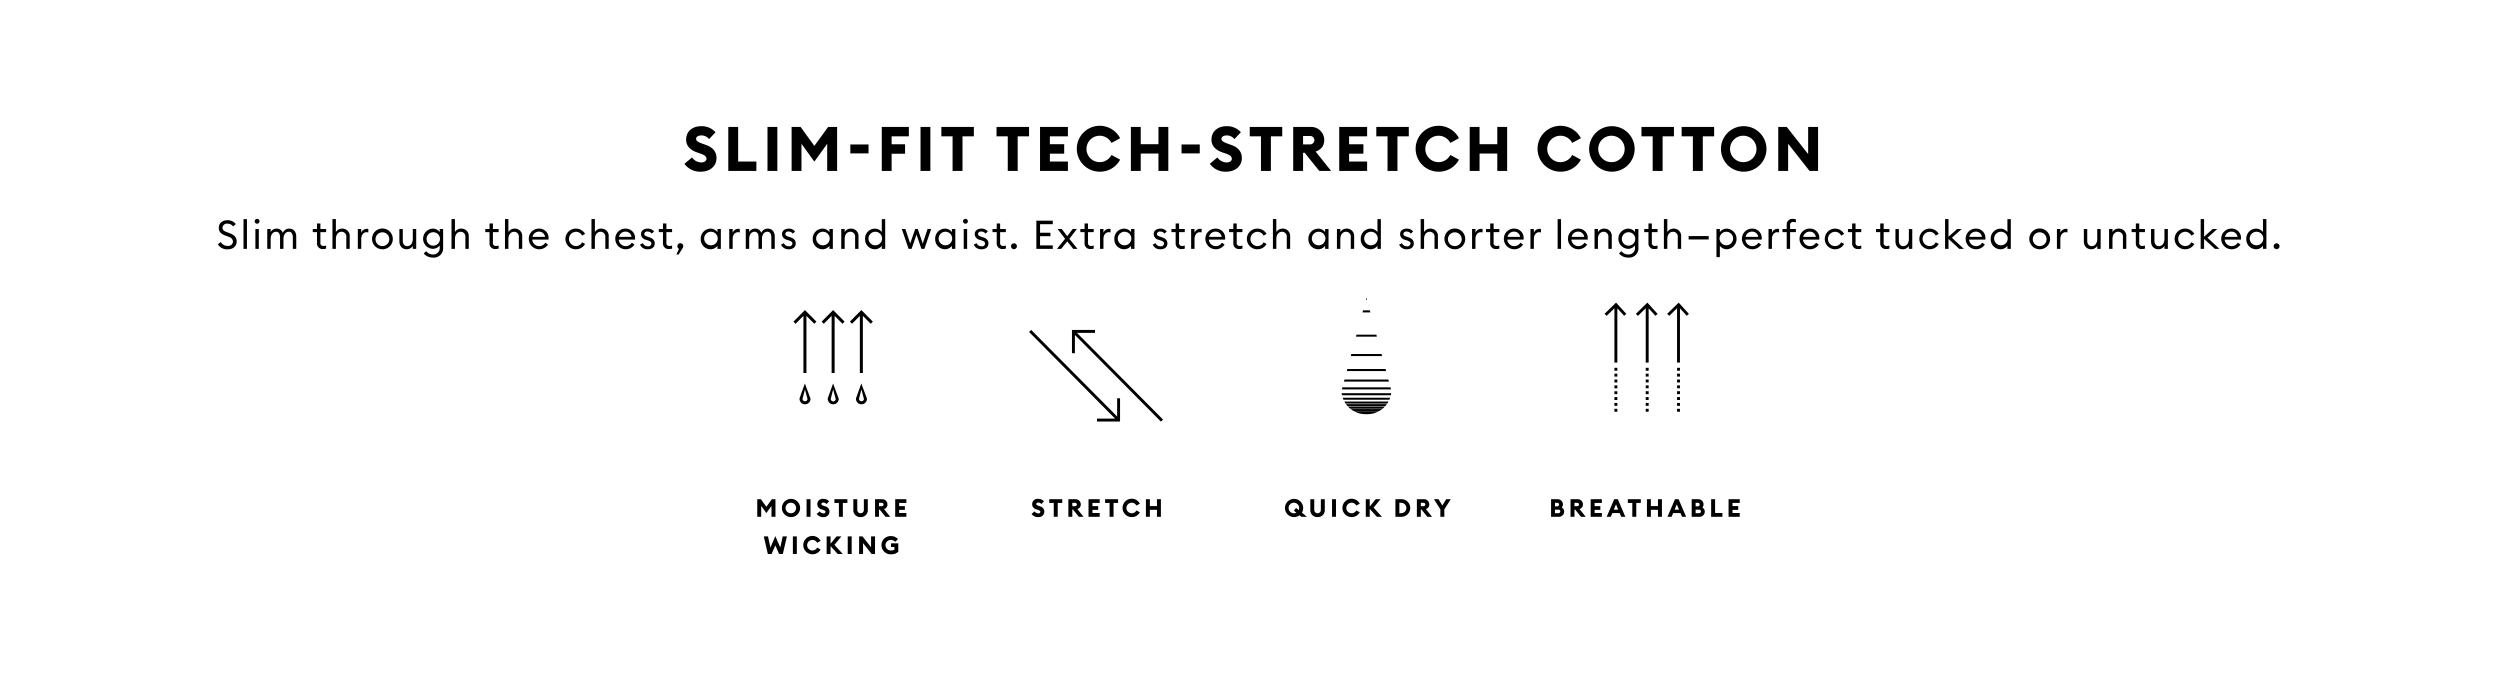 <svg id="slim_fit_tech_XL_ISM.svg" xmlns="http://www.w3.org/2000/svg" width="1007.875" height="280.344" viewBox="0 0 1007.875 280.344">
  <defs>
    <style>
      .cls-1 {
        fill: #fff;
      }

      .cls-2 {
        fill-rule: evenodd;
      }
    </style>
  </defs>
  <rect id="Slice_Area_copy" data-name="Slice Area copy" class="cls-1" width="1007.875" height="280.344"/>
  <path id="Slim_through_the_chest_arms_and_waist._Extra_stretch_and_short" data-name="Slim through the chest, arms and waist. Extra stretch and short" class="cls-2" d="M418.934,737.474a4.388,4.388,0,0,0,3.986,2.049c2.112,0,3.617-1.216,3.617-3.153,0-1.681-.96-2.641-2.641-3.281l-1.377-.528c-1.152-.433-1.712-0.865-1.712-1.825a1.81,1.81,0,0,1,2.049-1.569,2.809,2.809,0,0,1,2.256,1.121l1.089-.961a4.145,4.145,0,0,0-3.313-1.552c-2.033,0-3.554,1.168-3.554,3.025,0,1.552.8,2.481,2.577,3.137l1.5,0.576a2.066,2.066,0,0,1,1.632,1.921,1.845,1.845,0,0,1-2.1,1.7,3.176,3.176,0,0,1-2.818-1.553Zm10.368,1.857h1.377v-12H429.3v12Zm6.449-11.124a0.967,0.967,0,0,0-.961-0.977,1,1,0,0,0-.992.977,0.983,0.983,0,0,0,.992.976A0.957,0.957,0,0,0,435.751,728.207Zm-1.665,11.124h1.377v-8h-1.377v8Zm4.784,0h1.376v-3.969c0-1.809.913-2.93,2.209-2.93,1.041,0,1.569.9,1.569,2.193v4.706H445.4v-3.969c0-1.809.9-2.93,2.192-2.93,1.041,0,1.585.9,1.585,2.193v4.706h1.377v-4.914c0-1.953-1.057-3.249-2.8-3.249a2.771,2.771,0,0,0-2.626,1.713,2.515,2.515,0,0,0-2.465-1.713,2.691,2.691,0,0,0-2.417,1.393v-1.233H438.87v8Zm23.729-.112v-1.232a3.041,3.041,0,0,1-.976.16,1.153,1.153,0,0,1-1.329-1.361v-4.193H462.6v-1.265h-2.305V729.1h-1.376v2.225h-1.7v1.265h1.7v4.369a2.252,2.252,0,0,0,2.449,2.449A3.828,3.828,0,0,0,462.6,739.219Zm2.559,0.112h1.376v-3.969c0-1.873,1.025-2.93,2.321-2.93a1.921,1.921,0,0,1,1.889,2.177v4.722h1.36V734.4a2.949,2.949,0,0,0-3.025-3.233,2.829,2.829,0,0,0-2.545,1.393v-5.235h-1.376v12Zm10.223,0h1.377v-3.969c0-1.873,1.1-2.753,2.113-2.753a2.011,2.011,0,0,1,.752.128v-1.425a2.851,2.851,0,0,0-.624-0.064,2.381,2.381,0,0,0-2.241,1.633v-1.553h-1.377v8Zm14.1-4a4.186,4.186,0,1,0-4.178,4.161A4.108,4.108,0,0,0,489.481,735.33Zm-6.963,0a2.779,2.779,0,1,1,2.785,2.881A2.751,2.751,0,0,1,482.518,735.33Zm9.615,0.912c0,1.985,1.185,3.249,2.946,3.249a2.755,2.755,0,0,0,2.465-1.392v1.232h1.376v-8h-1.376v3.97c0,1.84-.977,2.929-2.225,2.929-1.105,0-1.809-.849-1.809-2.193v-4.706h-1.377v4.914Zm17.635,2.625v-7.539h-1.376v1.233a3.4,3.4,0,0,0-2.785-1.393,4.077,4.077,0,0,0,0,8.147,3.418,3.418,0,0,0,2.785-1.408v0.912a2.558,2.558,0,0,1-2.673,2.769,3.423,3.423,0,0,1-2.8-1.344l-0.961.96a4.753,4.753,0,0,0,3.778,1.633A3.7,3.7,0,0,0,509.768,738.867Zm-6.674-3.633a2.707,2.707,0,1,1,2.7,2.8A2.667,2.667,0,0,1,503.094,735.234Zm10.063,4.1h1.377v-3.969c0-1.873,1.024-2.93,2.321-2.93a1.921,1.921,0,0,1,1.888,2.177v4.722H520.1V734.4a2.949,2.949,0,0,0-3.025-3.233,2.828,2.828,0,0,0-2.545,1.393v-5.235h-1.377v12Zm18.994-.112v-1.232a3.052,3.052,0,0,1-.977.16,1.152,1.152,0,0,1-1.328-1.361v-4.193h2.3v-1.265h-2.3V729.1h-1.377v2.225h-1.7v1.265h1.7v4.369a2.253,2.253,0,0,0,2.449,2.449A3.84,3.84,0,0,0,532.151,739.219Zm2.558,0.112h1.376v-3.969c0-1.873,1.025-2.93,2.321-2.93a1.921,1.921,0,0,1,1.889,2.177v4.722h1.361V734.4a2.95,2.95,0,0,0-3.026-3.233,2.831,2.831,0,0,0-2.545,1.393v-5.235h-1.376v12Zm9.6-4a4.22,4.22,0,0,0,7.747,2.257l-1.088-.753A2.833,2.833,0,0,1,545.7,735.6h6.563a3.9,3.9,0,0,0,.016-0.416,3.73,3.73,0,0,0-3.81-4.018A4.056,4.056,0,0,0,544.308,735.33Zm4.114-2.946a2.4,2.4,0,0,1,2.449,2.1H545.8A2.617,2.617,0,0,1,548.422,732.384ZM567,737.346l-1.2-.672a2.712,2.712,0,0,1-2.5,1.537,2.883,2.883,0,0,1,0-5.763,2.714,2.714,0,0,1,2.5,1.537l1.2-.672a4.143,4.143,0,0,0-3.7-2.145,4.162,4.162,0,1,0,0,8.323A4.143,4.143,0,0,0,567,737.346Zm2.573,1.985h1.377v-3.969c0-1.873,1.024-2.93,2.321-2.93a1.921,1.921,0,0,1,1.888,2.177v4.722h1.361V734.4a2.949,2.949,0,0,0-3.025-3.233,2.828,2.828,0,0,0-2.545,1.393v-5.235h-1.377v12Zm9.6-4a4.22,4.22,0,0,0,7.747,2.257l-1.089-.753a2.833,2.833,0,0,1-5.266-1.232h6.563a3.9,3.9,0,0,0,.016-0.416,3.73,3.73,0,0,0-3.81-4.018A4.055,4.055,0,0,0,579.172,735.33Zm4.113-2.946a2.4,2.4,0,0,1,2.449,2.1H580.66A2.617,2.617,0,0,1,583.285,732.384Zm11.793,4.722c0-1.2-.752-1.968-2.113-2.417L592.1,734.4c-0.945-.3-1.233-0.608-1.233-1.12a1.134,1.134,0,0,1,1.345-.929,2.162,2.162,0,0,1,1.7.833l0.9-.865a3.1,3.1,0,0,0-2.561-1.152c-1.585,0-2.705.88-2.705,2.177a2.415,2.415,0,0,0,1.984,2.321l0.785,0.256c1.04,0.336,1.424.72,1.424,1.28a1.218,1.218,0,0,1-1.408,1.089,2.147,2.147,0,0,1-2.049-1.265l-1.12.609a3.178,3.178,0,0,0,3.137,1.856C593.909,739.491,595.078,738.675,595.078,737.106Zm7.007,2.113v-1.232a3.041,3.041,0,0,1-.976.16,1.152,1.152,0,0,1-1.328-1.361v-4.193h2.3v-1.265h-2.3V729.1H598.4v2.225h-1.7v1.265h1.7v4.369a2.252,2.252,0,0,0,2.449,2.449A3.828,3.828,0,0,0,602.085,739.219Zm4.271-.24a1.368,1.368,0,0,0,.224-0.72,1.185,1.185,0,1,0-2.369,0,1.192,1.192,0,0,0,.657,1.072l-1.073,2.289h0.913Zm7.263-3.649a4,4,0,0,0,3.922,4.161,3.51,3.51,0,0,0,2.817-1.392v1.232h1.376v-8h-1.376v1.233a3.508,3.508,0,0,0-2.817-1.393A4.005,4.005,0,0,0,613.619,735.33Zm6.851,0a2.734,2.734,0,1,1-2.721-2.9A2.733,2.733,0,0,1,620.47,735.33Zm4.653,4H626.5v-3.969c0-1.873,1.1-2.753,2.113-2.753a2.011,2.011,0,0,1,.752.128v-1.425a2.851,2.851,0,0,0-.624-0.064,2.38,2.38,0,0,0-2.241,1.633v-1.553h-1.377v8Zm6.656,0h1.377v-3.969c0-1.809.912-2.93,2.209-2.93,1.04,0,1.568.9,1.568,2.193v4.706h1.377v-3.969c0-1.809.9-2.93,2.193-2.93,1.04,0,1.584.9,1.584,2.193v4.706h1.377v-4.914c0-1.953-1.057-3.249-2.8-3.249a2.768,2.768,0,0,0-2.625,1.713,2.516,2.516,0,0,0-2.465-1.713,2.688,2.688,0,0,0-2.417,1.393v-1.233h-1.377v8Zm20.146-2.225c0-1.2-.752-1.968-2.113-2.417l-0.864-.288c-0.944-.3-1.232-0.608-1.232-1.12a1.133,1.133,0,0,1,1.344-.929,2.164,2.164,0,0,1,1.7.833l0.9-.865a3.1,3.1,0,0,0-2.561-1.152c-1.585,0-2.705.88-2.705,2.177a2.415,2.415,0,0,0,1.985,2.321l0.784,0.256c1.041,0.336,1.425.72,1.425,1.28a1.219,1.219,0,0,1-1.409,1.089,2.148,2.148,0,0,1-2.049-1.265l-1.12.609a3.179,3.179,0,0,0,3.137,1.856C650.757,739.491,651.925,738.675,651.925,737.106Zm6.846-1.776a4,4,0,0,0,3.921,4.161,3.509,3.509,0,0,0,2.817-1.392v1.232h1.377v-8h-1.377v1.233a3.507,3.507,0,0,0-2.817-1.393A4,4,0,0,0,658.771,735.33Zm6.85,0a2.734,2.734,0,1,1-2.721-2.9A2.733,2.733,0,0,1,665.621,735.33Zm4.654,4h1.376v-3.969c0-1.873,1.025-2.93,2.321-2.93a1.921,1.921,0,0,1,1.889,2.177v4.722h1.36V734.4a2.949,2.949,0,0,0-3.025-3.233,2.829,2.829,0,0,0-2.545,1.393v-1.233h-1.376v8Zm9.6-4a4,4,0,0,0,3.922,4.161,3.51,3.51,0,0,0,2.817-1.392v1.232h1.376v-12h-1.376v5.235a3.508,3.508,0,0,0-2.817-1.393A4.005,4.005,0,0,0,679.874,735.33Zm6.851,0a2.734,2.734,0,1,1-2.721-2.9A2.733,2.733,0,0,1,686.725,735.33Zm15.856,4H703.8l2.722-8h-1.457l-1.937,5.842-2-5.842h-1.056l-2,5.842-1.937-5.842h-1.44l2.721,8h1.216l1.985-5.762Zm5.565-4a4,4,0,0,0,3.921,4.161,3.509,3.509,0,0,0,2.817-1.392v1.232h1.377v-8h-1.377v1.233a3.507,3.507,0,0,0-2.817-1.393A4,4,0,0,0,708.146,735.33Zm6.851,0a2.734,2.734,0,1,1-2.722-2.9A2.733,2.733,0,0,1,715,735.33Zm6.318-7.123a0.968,0.968,0,0,0-.961-0.977,1,1,0,0,0-.992.977,0.983,0.983,0,0,0,.992.976A0.957,0.957,0,0,0,721.315,728.207Zm-1.665,11.124h1.376v-8H719.65v8Zm9.97-2.225c0-1.2-.752-1.968-2.113-2.417l-0.864-.288c-0.945-.3-1.233-0.608-1.233-1.12a1.134,1.134,0,0,1,1.345-.929,2.162,2.162,0,0,1,1.7.833l0.9-.865a3.106,3.106,0,0,0-2.561-1.152c-1.585,0-2.705.88-2.705,2.177a2.415,2.415,0,0,0,1.984,2.321l0.785,0.256c1.04,0.336,1.424.72,1.424,1.28a1.218,1.218,0,0,1-1.408,1.089,2.147,2.147,0,0,1-2.049-1.265l-1.121.609a3.18,3.18,0,0,0,3.138,1.856C728.451,739.491,729.62,738.675,729.62,737.106Zm7.007,2.113v-1.232a3.041,3.041,0,0,1-.976.16,1.153,1.153,0,0,1-1.329-1.361v-4.193h2.3v-1.265h-2.3V729.1h-1.376v2.225h-1.7v1.265h1.7v4.369a2.252,2.252,0,0,0,2.449,2.449A3.828,3.828,0,0,0,736.627,739.219Zm4.463-.96a1.185,1.185,0,1,0-1.184,1.2A1.206,1.206,0,0,0,741.09,738.259Zm7.839,1.072h6.627v-1.408h-5.138v-3.7H754.6v-1.408h-4.178v-3.442h5.138v-1.408h-6.627v11.364Zm8.3,0h1.712l2.433-3.025,2.433,3.025h1.7l-3.265-4.049,3.009-3.954h-1.681l-2.193,2.881-2.208-2.881h-1.665l3.009,3.954Zm14.818-.112v-1.232a3.041,3.041,0,0,1-.976.16,1.153,1.153,0,0,1-1.329-1.361v-4.193h2.305v-1.265h-2.305V729.1h-1.377v2.225h-1.7v1.265h1.7v4.369a2.253,2.253,0,0,0,2.449,2.449A3.83,3.83,0,0,0,772.051,739.219Zm2.558,0.112h1.377v-3.969c0-1.873,1.1-2.753,2.113-2.753a2.011,2.011,0,0,1,.752.128v-1.425a2.851,2.851,0,0,0-.624-0.064,2.38,2.38,0,0,0-2.241,1.633v-1.553h-1.377v8Zm5.76-4a4,4,0,0,0,3.921,4.161,3.512,3.512,0,0,0,2.818-1.392v1.232h1.376v-8h-1.376v1.233a3.51,3.51,0,0,0-2.818-1.393A4.005,4.005,0,0,0,780.369,735.33Zm6.851,0a2.734,2.734,0,1,1-2.721-2.9A2.733,2.733,0,0,1,787.22,735.33Zm14.543,1.776c0-1.2-.752-1.968-2.113-2.417l-0.864-.288c-0.945-.3-1.233-0.608-1.233-1.12a1.134,1.134,0,0,1,1.345-.929,2.162,2.162,0,0,1,1.7.833l0.9-.865a3.1,3.1,0,0,0-2.561-1.152c-1.585,0-2.7.88-2.7,2.177a2.415,2.415,0,0,0,1.984,2.321l0.785,0.256c1.04,0.336,1.424.72,1.424,1.28a1.218,1.218,0,0,1-1.408,1.089,2.147,2.147,0,0,1-2.049-1.265l-1.12.609a3.178,3.178,0,0,0,3.137,1.856C800.594,739.491,801.763,738.675,801.763,737.106Zm7.007,2.113v-1.232a3.041,3.041,0,0,1-.976.16,1.152,1.152,0,0,1-1.328-1.361v-4.193h2.3v-1.265h-2.3V729.1h-1.377v2.225h-1.7v1.265h1.7v4.369a2.252,2.252,0,0,0,2.449,2.449A3.828,3.828,0,0,0,808.77,739.219Zm2.559,0.112h1.376v-3.969c0-1.873,1.1-2.753,2.113-2.753a2.011,2.011,0,0,1,.752.128v-1.425a2.851,2.851,0,0,0-.624-0.064,2.381,2.381,0,0,0-2.241,1.633v-1.553h-1.376v8Zm5.744-4a4.22,4.22,0,0,0,7.747,2.257l-1.089-.753a2.833,2.833,0,0,1-5.266-1.232h6.563a3.9,3.9,0,0,0,.016-0.416,3.73,3.73,0,0,0-3.81-4.018A4.055,4.055,0,0,0,817.073,735.33Zm4.113-2.946a2.4,2.4,0,0,1,2.449,2.1h-5.074A2.617,2.617,0,0,1,821.186,732.384Zm10.833,6.835v-1.232a3.052,3.052,0,0,1-.977.16,1.152,1.152,0,0,1-1.328-1.361v-4.193h2.3v-1.265h-2.3V729.1h-1.377v2.225h-1.7v1.265h1.7v4.369a2.253,2.253,0,0,0,2.449,2.449A3.84,3.84,0,0,0,832.019,739.219Zm9.713-1.873-1.2-.672a2.711,2.711,0,0,1-2.5,1.537,2.883,2.883,0,0,1,0-5.763,2.713,2.713,0,0,1,2.5,1.537l1.2-.672a4.144,4.144,0,0,0-3.7-2.145,4.162,4.162,0,1,0,0,8.323A4.144,4.144,0,0,0,841.732,737.346Zm2.573,1.985h1.376v-3.969c0-1.873,1.025-2.93,2.321-2.93a1.921,1.921,0,0,1,1.889,2.177v4.722h1.361V734.4a2.95,2.95,0,0,0-3.026-3.233,2.831,2.831,0,0,0-2.545,1.393v-5.235h-1.376v12Zm14.3-4a4,4,0,0,0,3.922,4.161,3.51,3.51,0,0,0,2.817-1.392v1.232h1.376v-8h-1.376v1.233a3.508,3.508,0,0,0-2.817-1.393A4.005,4.005,0,0,0,858.608,735.33Zm6.851,0a2.734,2.734,0,1,1-2.721-2.9A2.733,2.733,0,0,1,865.459,735.33Zm4.653,4h1.377v-3.969c0-1.873,1.024-2.93,2.321-2.93a1.921,1.921,0,0,1,1.888,2.177v4.722h1.361V734.4a2.949,2.949,0,0,0-3.025-3.233,2.828,2.828,0,0,0-2.545,1.393v-1.233h-1.377v8Zm9.6-4a4,4,0,0,0,3.921,4.161,3.512,3.512,0,0,0,2.818-1.392v1.232h1.376v-12h-1.376v5.235a3.51,3.51,0,0,0-2.818-1.393A4.005,4.005,0,0,0,879.712,735.33Zm6.851,0a2.734,2.734,0,1,1-2.722-2.9A2.733,2.733,0,0,1,886.563,735.33Zm14.543,1.776c0-1.2-.753-1.968-2.113-2.417l-0.864-.288c-0.945-.3-1.233-0.608-1.233-1.12a1.134,1.134,0,0,1,1.345-.929,2.162,2.162,0,0,1,1.7.833l0.9-.865a3.106,3.106,0,0,0-2.561-1.152c-1.585,0-2.705.88-2.705,2.177a2.415,2.415,0,0,0,1.984,2.321l0.785,0.256c1.04,0.336,1.424.72,1.424,1.28a1.218,1.218,0,0,1-1.408,1.089,2.147,2.147,0,0,1-2.049-1.265l-1.121.609a3.18,3.18,0,0,0,3.138,1.856C899.937,739.491,901.106,738.675,901.106,737.106Zm2.766,2.225h1.376v-3.969c0-1.873,1.025-2.93,2.321-2.93a1.921,1.921,0,0,1,1.889,2.177v4.722h1.36V734.4a2.949,2.949,0,0,0-3.025-3.233,2.829,2.829,0,0,0-2.545,1.393v-5.235h-1.376v12Zm17.955-4a4.186,4.186,0,1,0-4.178,4.161A4.108,4.108,0,0,0,921.827,735.33Zm-6.963,0a2.779,2.779,0,1,1,2.785,2.881A2.751,2.751,0,0,1,914.864,735.33Zm9.727,4h1.377v-3.969c0-1.873,1.1-2.753,2.113-2.753a2.011,2.011,0,0,1,.752.128v-1.425a2.851,2.851,0,0,0-.624-0.064,2.38,2.38,0,0,0-2.241,1.633v-1.553h-1.377v8Zm10.994-.112v-1.232a3.041,3.041,0,0,1-.976.16,1.153,1.153,0,0,1-1.329-1.361v-4.193h2.305v-1.265H933.28V729.1H931.9v2.225h-1.7v1.265h1.7v4.369a2.253,2.253,0,0,0,2.449,2.449A3.83,3.83,0,0,0,935.585,739.219Zm1.822-3.889a4.22,4.22,0,0,0,7.747,2.257l-1.088-.753A2.833,2.833,0,0,1,938.8,735.6h6.562a3.9,3.9,0,0,0,.016-0.416,3.729,3.729,0,0,0-3.809-4.018A4.056,4.056,0,0,0,937.407,735.33Zm4.114-2.946a2.4,2.4,0,0,1,2.449,2.1H938.9A2.616,2.616,0,0,1,941.521,732.384Zm6.606,6.947H949.5v-3.969c0-1.873,1.1-2.753,2.113-2.753a2.011,2.011,0,0,1,.752.128v-1.425a2.851,2.851,0,0,0-.624-0.064,2.38,2.38,0,0,0-2.241,1.633v-1.553h-1.377v8Zm10.96,0h1.377v-12h-1.377v12Zm4.16-4a4.22,4.22,0,0,0,7.747,2.257l-1.089-.753a2.833,2.833,0,0,1-5.266-1.232H971.2a3.9,3.9,0,0,0,.016-0.416,3.73,3.73,0,0,0-3.81-4.018A4.055,4.055,0,0,0,963.247,735.33Zm4.113-2.946a2.4,2.4,0,0,1,2.449,2.1h-5.074A2.617,2.617,0,0,1,967.36,732.384Zm6.607,6.947h1.376v-3.969c0-1.873,1.025-2.93,2.321-2.93a1.921,1.921,0,0,1,1.889,2.177v4.722h1.361V734.4a2.95,2.95,0,0,0-3.026-3.233,2.831,2.831,0,0,0-2.545,1.393v-1.233h-1.376v8Zm17.683-.464v-7.539h-1.377v1.233a3.4,3.4,0,0,0-2.785-1.393,4.077,4.077,0,0,0,0,8.147,3.418,3.418,0,0,0,2.785-1.408v0.912a2.558,2.558,0,0,1-2.673,2.769,3.423,3.423,0,0,1-2.8-1.344l-0.96.96a4.751,4.751,0,0,0,3.777,1.633A3.705,3.705,0,0,0,991.65,738.867Zm-6.675-3.633a2.707,2.707,0,1,1,2.7,2.8A2.667,2.667,0,0,1,984.975,735.234Zm14.4,3.985v-1.232a3.041,3.041,0,0,1-.976.16,1.153,1.153,0,0,1-1.329-1.361v-4.193h2.3v-1.265h-2.3V729.1H995.7v2.225H994v1.265h1.7v4.369a2.252,2.252,0,0,0,2.449,2.449A3.828,3.828,0,0,0,999.376,739.219Zm2.554,0.112h1.38v-3.969c0-1.873,1.03-2.93,2.32-2.93a1.922,1.922,0,0,1,1.89,2.177v4.722h1.36V734.4a2.947,2.947,0,0,0-3.02-3.233,2.844,2.844,0,0,0-2.55,1.393v-5.235h-1.38v12Zm9.97-3.793h8.09v-1.377h-8.09v1.377Zm11.22,7.139h1.37V738.1a3.519,3.519,0,0,0,2.82,1.392,4.169,4.169,0,0,0,0-8.323,3.517,3.517,0,0,0-2.82,1.393v-1.233h-1.37v11.349Zm6.7-7.347a2.725,2.725,0,1,1-2.72-2.9A2.73,2.73,0,0,1,1029.82,735.33Zm3.57,0a4.222,4.222,0,0,0,7.75,2.257l-1.09-.753a2.836,2.836,0,0,1-5.27-1.232h6.57c0.01-.176.01-0.272,0.01-0.416a3.725,3.725,0,0,0-3.81-4.018A4.056,4.056,0,0,0,1033.39,735.33Zm4.11-2.946a2.392,2.392,0,0,1,2.45,2.1h-5.07A2.607,2.607,0,0,1,1037.5,732.384Zm6.61,6.947h1.38v-3.969c0-1.873,1.1-2.753,2.11-2.753a1.987,1.987,0,0,1,.75.128v-1.425a2.78,2.78,0,0,0-.62-0.064,2.378,2.378,0,0,0-2.24,1.633v-1.553h-1.38v8Zm7.33,0h1.37v-6.738h2.33v-1.265h-2.33v-1.473a1.153,1.153,0,0,1,1.33-1.36,3.3,3.3,0,0,1,1,.16v-1.217a3.682,3.682,0,0,0-1.25-.208,2.283,2.283,0,0,0-2.45,2.481v1.617h-1.7v1.265h1.7v6.738Zm5.17-4a4.215,4.215,0,0,0,7.74,2.257l-1.09-.753A2.829,2.829,0,0,1,1058,735.6h6.56a3.128,3.128,0,0,0,.02-0.416,3.736,3.736,0,0,0-3.81-4.018A4.05,4.05,0,0,0,1056.61,735.33Zm4.11-2.946a2.392,2.392,0,0,1,2.45,2.1h-5.08A2.626,2.626,0,0,1,1060.72,732.384Zm13.87,4.962-1.2-.672a2.706,2.706,0,0,1-2.49,1.537,2.882,2.882,0,0,1,0-5.763,2.708,2.708,0,0,1,2.49,1.537l1.2-.672A4.162,4.162,0,1,0,1074.59,737.346Zm6.91,1.873v-1.232a3,3,0,0,1-.97.16,1.151,1.151,0,0,1-1.33-1.361v-4.193h2.3v-1.265h-2.3V729.1h-1.38v2.225h-1.69v1.265h1.69v4.369a2.255,2.255,0,0,0,2.45,2.449A3.769,3.769,0,0,0,1081.5,739.219Zm11.33,0v-1.232a3.02,3.02,0,0,1-.98.16,1.148,1.148,0,0,1-1.32-1.361v-4.193h2.3v-1.265h-2.3V729.1h-1.38v2.225h-1.7v1.265h1.7v4.369a2.255,2.255,0,0,0,2.45,2.449A3.815,3.815,0,0,0,1092.83,739.219Zm2.45-2.977c0,1.985,1.18,3.249,2.94,3.249a2.762,2.762,0,0,0,2.47-1.392v1.232h1.37v-8h-1.37v3.97c0,1.84-.98,2.929-2.23,2.929-1.1,0-1.81-.849-1.81-2.193v-4.706h-1.37v4.914Zm17.44,1.1-1.2-.672a2.711,2.711,0,0,1-2.5,1.537,2.883,2.883,0,0,1,0-5.763,2.712,2.712,0,0,1,2.5,1.537l1.2-.672A4.162,4.162,0,1,0,1112.72,737.346Zm2.57,1.985h1.38v-4l4.34,4h1.85l-4.81-4.466,3.93-3.537h-1.82l-3.49,3.121v-7.123h-1.38v12Zm8.29-4a4.222,4.222,0,0,0,7.75,2.257l-1.09-.753a2.836,2.836,0,0,1-5.27-1.232h6.57c0.01-.176.01-0.272,0.01-0.416a3.725,3.725,0,0,0-3.81-4.018A4.056,4.056,0,0,0,1123.58,735.33Zm4.11-2.946a2.392,2.392,0,0,1,2.45,2.1h-5.07A2.615,2.615,0,0,1,1127.69,732.384Zm5.99,2.946a4,4,0,0,0,3.92,4.161,3.519,3.519,0,0,0,2.82-1.392v1.232h1.37v-12h-1.37v5.235a3.517,3.517,0,0,0-2.82-1.393A4,4,0,0,0,1133.68,735.33Zm6.85,0a2.735,2.735,0,1,1-2.72-2.9A2.736,2.736,0,0,1,1140.53,735.33Zm17.09,0a4.19,4.19,0,1,0-4.18,4.161A4.11,4.11,0,0,0,1157.62,735.33Zm-6.97,0a2.782,2.782,0,1,1,2.79,2.881A2.752,2.752,0,0,1,1150.65,735.33Zm9.73,4h1.38v-3.969c0-1.873,1.1-2.753,2.11-2.753a1.987,1.987,0,0,1,.75.128v-1.425a2.78,2.78,0,0,0-.62-0.064,2.378,2.378,0,0,0-2.24,1.633v-1.553h-1.38v8Zm10.85-3.089c0,1.985,1.18,3.249,2.94,3.249a2.762,2.762,0,0,0,2.47-1.392v1.232h1.37v-8h-1.37v3.97c0,1.84-.98,2.929-2.23,2.929-1.1,0-1.81-.849-1.81-2.193v-4.706h-1.37v4.914Zm10.17,3.089h1.38v-3.969c0-1.873,1.03-2.93,2.32-2.93a1.922,1.922,0,0,1,1.89,2.177v4.722h1.36V734.4a2.947,2.947,0,0,0-3.02-3.233,2.833,2.833,0,0,0-2.55,1.393v-1.233h-1.38v8Zm14.47-.112v-1.232a3.067,3.067,0,0,1-.98.16,1.155,1.155,0,0,1-1.33-1.361v-4.193h2.31v-1.265h-2.31V729.1h-1.37v2.225h-1.7v1.265h1.7v4.369a2.25,2.25,0,0,0,2.45,2.449A3.862,3.862,0,0,0,1195.87,739.219Zm2.45-2.977c0,1.985,1.18,3.249,2.94,3.249a2.762,2.762,0,0,0,2.47-1.392v1.232h1.37v-8h-1.37v3.97c0,1.84-.98,2.929-2.23,2.929-1.1,0-1.81-.849-1.81-2.193v-4.706h-1.37v4.914Zm17.44,1.1-1.2-.672a2.721,2.721,0,0,1-2.5,1.537,2.883,2.883,0,0,1,0-5.763,2.723,2.723,0,0,1,2.5,1.537l1.2-.672a4.153,4.153,0,0,0-3.7-2.145,4.162,4.162,0,1,0,0,8.323A4.153,4.153,0,0,0,1215.76,737.346Zm2.57,1.985h1.38v-4l4.34,4h1.85l-4.82-4.466,3.94-3.537h-1.82l-3.49,3.121v-7.123h-1.38v12Zm8.29-4a4.221,4.221,0,0,0,7.75,2.257l-1.09-.753a2.836,2.836,0,0,1-5.27-1.232h6.56a3.128,3.128,0,0,0,.02-0.416,3.73,3.73,0,0,0-3.81-4.018A4.056,4.056,0,0,0,1226.62,735.33Zm4.11-2.946a2.392,2.392,0,0,1,2.45,2.1h-5.07A2.607,2.607,0,0,1,1230.73,732.384Zm5.99,2.946a4,4,0,0,0,3.92,4.161,3.484,3.484,0,0,0,2.81-1.392v1.232h1.38v-12h-1.38v5.235a3.482,3.482,0,0,0-2.81-1.393A4,4,0,0,0,1236.72,735.33Zm6.85,0a2.735,2.735,0,1,1-2.73-2.9A2.738,2.738,0,0,1,1243.57,735.33Zm6.55,2.929a1.18,1.18,0,1,0-1.18,1.2A1.2,1.2,0,0,0,1250.12,738.259Z" transform="translate(-331.125 -639)"/>
  <path id="SLIM-FIT_TECH-STRETCH_COTTON" data-name="SLIM-FIT TECH-STRETCH COTTON" class="cls-2" d="M613.635,708.219c3.749,0,6.324-2.25,6.349-5.474,0.025-2.674-1.65-4.374-4.224-5.3l-1.25-.45c-1.874-.675-2.749-1.1-2.749-2.05,0-.925,1.075-1.35,2.149-1.35a3.948,3.948,0,0,1,3.075,1.475l2.6-2.749a7.4,7.4,0,0,0-5.724-2.45c-3.549,0-6.123,2.025-6.123,5.474,0,2.424,1.6,4.149,4.474,5.124l1.249,0.425c1.775,0.6,2.475,1.224,2.475,2.124,0,0.85-.825,1.475-2.15,1.475a4.643,4.643,0,0,1-3.674-2.025l-3.049,2.575A7.783,7.783,0,0,0,613.635,708.219Zm11.1-.3h11.323v-3.8H628.71V690.173h-3.974v17.746Zm15.8,0h3.974V690.173h-3.974v17.746Zm18.9-3.774,5.173-7.173v10.947h4V690.173h-3.624l-5.548,7.648-5.549-7.648h-3.624v17.746h3.974V696.972Zm14.5-3.3h7.348v-3.6h-7.348v3.6Zm12.674,7.073h3.974v-6.948h5.424v-3.8h-5.424v-3.2h6.949v-3.8H686.61v17.746Zm15.625,0h3.974V690.173h-3.974v17.746Zm12.924,0h4V693.972h4.574v-3.8h-13.1v3.8h4.524v13.947Zm22.25,0h4V693.972h4.574v-3.8h-13.1v3.8h4.524v13.947Zm13,0h11.247v-3.8h-7.273v-3.174h5.773v-3.8h-5.773v-3.175h7.273v-3.8H750.41v17.746Zm24,0.3a9.174,9.174,0,0,0,8.3-4.849l-3.5-1.9a5.325,5.325,0,1,1,0-4.849l3.5-1.9A9.252,9.252,0,1,0,774.408,708.219Zm12.627-.3h3.974V700.9h7.148v7.023h3.974V690.173h-3.974v6.949h-7.148v-6.949h-3.974v17.746Zm20.425-7.073h7.348v-3.6H807.46v3.6Zm17.973,7.373c3.749,0,6.324-2.25,6.349-5.474,0.025-2.674-1.65-4.374-4.224-5.3l-1.25-.45c-1.875-.675-2.749-1.1-2.749-2.05,0-.925,1.074-1.35,2.149-1.35a3.945,3.945,0,0,1,3.074,1.475l2.6-2.749a7.4,7.4,0,0,0-5.724-2.45c-3.549,0-6.123,2.025-6.123,5.474,0,2.424,1.6,4.149,4.474,5.124l1.249,0.425c1.775,0.6,2.475,1.224,2.475,2.124,0,0.85-.825,1.475-2.15,1.475a4.642,4.642,0,0,1-3.674-2.025l-3.049,2.575A7.781,7.781,0,0,0,825.433,708.219Zm14.051-.3h4V693.972h4.573v-3.8h-13.1v3.8h4.524v13.947Zm13,0h3.974V700.6h0.65l5.9,7.323h4.773l-6.273-7.823c2.249-.8,3.474-2.275,3.474-4.574a5.239,5.239,0,0,0-5.5-5.349h-7v17.746Zm3.974-10.7v-3.4h2.55a1.768,1.768,0,0,1,2.024,1.7,1.8,1.8,0,0,1-2.024,1.7h-2.55Zm14.576,10.7h11.247v-3.8h-7.273v-3.174h5.773v-3.8h-5.773v-3.175h7.273v-3.8H871.034v17.746Zm19.474,0h4V693.972h4.574v-3.8h-13.1v3.8h4.524v13.947Zm20.5,0.3a9.174,9.174,0,0,0,8.3-4.849l-3.5-1.9a5.325,5.325,0,1,1,0-4.849l3.5-1.9A9.252,9.252,0,1,0,911.007,708.219Zm12.627-.3h3.974V700.9h7.148v7.023h3.974V690.173h-3.974v6.949h-7.148v-6.949h-3.974v17.746Zm36.522,0.3a9.172,9.172,0,0,0,8.3-4.849l-3.5-1.9a5.325,5.325,0,1,1,0-4.849l3.5-1.9A9.251,9.251,0,1,0,960.156,708.219Zm20.8,0a9.173,9.173,0,1,0-9.172-9.173A9.195,9.195,0,0,0,980.956,708.219Zm0-3.849a5.327,5.327,0,1,1,5.149-5.324A5.265,5.265,0,0,1,980.956,704.37Zm16.451,3.549h4V693.972h4.57v-3.8h-13.1v3.8h4.523v13.947Zm16.2,0h4V693.972h4.57v-3.8h-13.1v3.8h4.53v13.947Zm20.5,0.3a9.173,9.173,0,1,0-9.18-9.173A9.2,9.2,0,0,0,1034.11,708.219Zm0-3.849a5.327,5.327,0,1,1,5.14-5.324A5.27,5.27,0,0,1,1034.11,704.37Zm29.97,3.549V690.173h-4v10.948l-8.62-10.948h-3.43v17.746h3.98V696.947l8.64,10.972h3.43Z" transform="translate(-331.125 -639)"/>
  <path class="cls-2" d="M994.6,802.635h1.178v-1.182H994.6v1.182Zm0,2.365h1.178v-1.182H994.6V805Zm0-14.186h1.178v-1.183H994.6v1.183Zm0-2.365h1.178v-1.182H994.6v1.182Zm0,11.822h1.178v-1.182H994.6v1.182Zm0-4.729h1.178V794.36H994.6v1.182Zm0,2.364h1.178v-1.181H994.6v1.181Zm0-4.728h1.178V792H994.6v1.182Zm-3.977-27.654,0.833,0.812,3.144-3.065v21.921h1.178V763.305l2.728,3,0.882-.76-4.127-4.545Zm-8.647,32.382h1.178v-1.181h-1.178v1.181Zm0,4.729h1.178v-1.182h-1.178v1.182Zm0,2.365h1.178v-1.182h-1.178V805Zm0-14.186h1.178v-1.183h-1.178v1.183Zm0-2.365h1.178v-1.182h-1.178v1.182Zm0,4.729h1.178V792h-1.178v1.182Zm0,2.364h1.178V794.36h-1.178v1.182Zm0,4.729h1.178v-1.182h-1.178v1.182ZM978,765.524l0.833,0.812,3.144-3.065v21.921h1.178V763.305l2.728,3,0.882-.76-4.127-4.545Zm29.225,27.654h1.18V792h-1.18v1.182Zm0-2.364h1.18v-1.183h-1.18v1.183Zm0,4.728h1.18V794.36h-1.18v1.182Zm0-7.093h1.18v-1.182h-1.18v1.182Zm0,14.186h1.18v-1.182h-1.18v1.182Zm0,2.365h1.18v-1.182h-1.18V805Zm0-7.094h1.18v-1.181h-1.18v1.181Zm0,2.365h1.18v-1.182h-1.18v1.182Zm4.79-34.721-4.13-4.545-4.64,4.519,0.84,0.812,3.14-3.065v21.921h1.18V763.306l2.73,3Z" transform="translate(-331.125 -639)"/>
  <path id="Breathable" class="cls-2" d="M956.439,847.344h3.118a2.1,2.1,0,0,0,2.159-2.089,1.855,1.855,0,0,0-1.009-1.679,1.67,1.67,0,0,0,.509-1.22,2.108,2.108,0,0,0-2.108-2.108h-2.669v7.1Zm1.589-4.228V841.7h0.9a0.721,0.721,0,0,1,.739.719,0.711,0.711,0,0,1-.739.7h-0.9Zm0,2.769v-1.42h1.389a0.722,0.722,0,0,1,.75.71,0.714,0.714,0,0,1-.74.71h-1.4Zm6.261,1.459h1.589v-2.929h0.26l2.359,2.929h1.909l-2.509-3.129a1.83,1.83,0,0,0,1.389-1.829,2.094,2.094,0,0,0-2.2-2.138h-2.8v7.1Zm1.589-4.278v-1.359h1.02a0.707,0.707,0,0,1,.809.679,0.718,0.718,0,0,1-.809.68h-1.02Zm6.531,4.278h4.5v-1.519H974v-1.27h2.309v-1.519H974v-1.269h2.908v-1.519h-4.5v7.1Zm6.45,0h1.659l0.63-1.5h2.938l0.63,1.5h1.659l-3.038-7.1H981.9Zm2.869-2.879,0.889-2.138,0.89,2.138h-1.779Zm7.46,2.879h1.6v-5.577h1.829v-1.519h-5.237v1.519h1.809v5.577Zm5.9,0h1.589v-2.809h2.858v2.809h1.594v-7.1h-1.594v2.778h-2.858v-2.778h-1.589v7.1Zm8.281,0h1.66l0.63-1.5h2.94l0.63,1.5h1.66l-3.04-7.1h-1.44Zm2.87-2.879,0.89-2.138,0.89,2.138h-1.78Zm6.89,2.879h3.12a2.1,2.1,0,0,0,2.16-2.089,1.854,1.854,0,0,0-1.01-1.679,1.671,1.671,0,0,0,.51-1.22,2.109,2.109,0,0,0-2.11-2.108h-2.67v7.1Zm1.59-4.228V841.7h0.9a0.721,0.721,0,0,1,.74.719,0.712,0.712,0,0,1-.74.7h-0.9Zm0,2.769v-1.42h1.39a0.722,0.722,0,0,1,.75.71,0.714,0.714,0,0,1-.74.71h-1.4Zm6.26,1.459h4.53v-1.519h-2.94v-5.577h-1.59v7.1Zm7.02,0h4.5v-1.519h-2.91v-1.27h2.31v-1.519h-2.31v-1.269h2.91v-1.519H1028v7.1Z" transform="translate(-331.125 -639)"/>
  <path class="cls-2" d="M878.459,805.437c0.208,0.074.416,0.149,0.63,0.208a12.221,12.221,0,0,0,5.824,0c0.215-.059.422-0.134,0.63-0.208a9.708,9.708,0,0,0,1.4-.617h-9.879A9.648,9.648,0,0,0,878.459,805.437Zm-1.549-.7h10.182a9.784,9.784,0,0,0,1.25-.825H875.66A9.784,9.784,0,0,0,876.91,804.735Zm-1.411-.963h13a9.876,9.876,0,0,0,.887-0.824H874.613A9.731,9.731,0,0,0,875.5,803.772Zm16.194-8.625H872.309l-0.221.825h19.826Zm-19.682,2.372c0.036,0.279.089,0.553,0.148,0.824h19.684c0.059-.271.112-0.545,0.148-0.824h-19.98Zm0.741,2.646h18.5c0.118-.269.227-0.544,0.321-0.825h-19.14C872.525,799.621,872.634,799.9,872.752,800.165Zm0.86,1.546H890.39a9.594,9.594,0,0,0,.5-0.825H873.11A9.594,9.594,0,0,0,873.612,801.711Zm0.817,1.047h15.144a9.853,9.853,0,0,0,.672-0.824H873.757A9.853,9.853,0,0,0,874.429,802.758Zm16.425-10.738H873.148l-0.221.825h18.148Zm-2.764-10.309H875.912l-0.221.825h12.62Zm1.622,6.048H874.29l-0.221.825h15.864Zm-6.339-23.642h-2.744l-0.221.825h3.186ZM882,759l-0.221.825h0.442Zm4,14.912h-8l-0.221.825h8.438Z" transform="translate(-331.125 -639)"/>
  <path id="Quick_dry" data-name="Quick dry" class="cls-2" d="M852.827,847.464a3.675,3.675,0,0,0,2.2-.73l0.75,0.61h2.249l-2.049-1.669A3.667,3.667,0,1,0,852.827,847.464Zm0-1.539a2.13,2.13,0,1,1,2.059-2.129,2.021,2.021,0,0,1-.18.849l-1.069-.869-0.9,1.1,1.01,0.82A1.9,1.9,0,0,1,852.827,845.925Zm9.471,1.539a2.783,2.783,0,0,0,2.918-2.929v-4.287h-1.589v4.307a1.33,1.33,0,1,1-2.659,0v-4.307h-1.589v4.287A2.779,2.779,0,0,0,862.3,847.464Zm5.841-.12h1.589v-7.1h-1.589v7.1Zm7.858,0.12a3.668,3.668,0,0,0,3.318-1.939l-1.4-.76a2.129,2.129,0,1,1,0-1.939l1.4-.759A3.7,3.7,0,1,0,876,847.464Zm5.752-.12h1.579v-3.179l2.888,3.179h2.039l-3.368-3.688,2.8-3.408h-1.949l-2.409,2.968v-2.968h-1.579v7.1Zm11.94,0h2.419a3.549,3.549,0,1,0,0-7.1h-2.419v7.1Zm1.589-1.459v-4.178h0.83a2.091,2.091,0,0,1,0,4.178h-0.83Zm7.061,1.459h1.589v-2.929h0.26l2.359,2.929h1.908l-2.508-3.129a1.831,1.831,0,0,0,1.389-1.829,2.094,2.094,0,0,0-2.2-2.138h-2.8v7.1Zm1.589-4.278v-1.359h1.019a0.707,0.707,0,0,1,.81.679,0.719,0.719,0,0,1-.81.68h-1.019Zm7.88,4.278h1.6v-2.979L916,840.248h-1.849l-1.549,2.558-1.529-2.558h-1.849l2.589,4.107v2.989Z" transform="translate(-331.125 -639)"/>
  <path class="cls-2" d="M765.3,773.2h7.288v-1.189h-9.3v9.371h1.181v-7.341l34.695,34.947,0.834-.841Zm16.2,33.71L746.84,772.006l-0.834.841,34.655,34.907h-7.288v1.189h9.3v-9.37H781.5v7.341Z" transform="translate(-331.125 -639)"/>
  <path id="Stretch" class="cls-2" d="M749.623,847.464a2.282,2.282,0,0,0,2.538-2.189,2.192,2.192,0,0,0-1.689-2.119l-0.5-.18c-0.75-.27-1.1-0.44-1.1-0.819a0.729,0.729,0,0,1,.86-0.54,1.577,1.577,0,0,1,1.229.59l1.04-1.1a2.964,2.964,0,0,0-2.289-.979,2.144,2.144,0,0,0-.66,4.237l0.5,0.17c0.709,0.24.989,0.49,0.989,0.85a0.72,0.72,0,0,1-.859.59,1.854,1.854,0,0,1-1.469-.81l-1.22,1.029A3.111,3.111,0,0,0,749.623,847.464Zm6.32-.12h1.6v-5.577h1.829v-1.519h-5.237v1.519h1.809v5.577Zm5.9,0h1.589v-2.929h0.26l2.359,2.929h1.908l-2.508-3.129a1.831,1.831,0,0,0,1.389-1.829,2.094,2.094,0,0,0-2.2-2.138h-2.8v7.1Zm1.589-4.278v-1.359h1.019a0.707,0.707,0,0,1,.81.679,0.719,0.719,0,0,1-.81.68h-1.019Zm6.531,4.278h4.5v-1.519h-2.908v-1.27h2.309v-1.519h-2.309v-1.269h2.908v-1.519h-4.5v7.1Zm8.489,0h1.6v-5.577h1.829v-1.519h-5.237v1.519h1.809v5.577Zm8.9,0.12a3.669,3.669,0,0,0,3.318-1.939l-1.4-.76a2.129,2.129,0,1,1,0-1.939l1.4-.759A3.7,3.7,0,1,0,787.352,847.464Zm5.752-.12h1.589v-2.809h2.858v2.809h1.589v-7.1h-1.589v2.778h-2.858v-2.778H793.1v7.1Z" transform="translate(-331.125 -639)"/>
  <path class="cls-2" d="M664.852,799.567l-0.019.133a2.227,2.227,0,0,0,.6,1.594,2.2,2.2,0,0,0,1.548.7h0.063a2.224,2.224,0,0,0,2.214-2.164l0-.089-2.275-6.147Zm3.192,0.3a1,1,0,0,1-2-.075l0.968-3.811Zm-5.673-31.2,0.859,0.864,3.165-3.186v23.026h1.214V766.346l3.165,3.186,0.858-.864-4.63-4.66Zm-8.894,30.9-0.019.133a2.222,2.222,0,0,0,.6,1.594,2.2,2.2,0,0,0,1.548.7h0.064a2.189,2.189,0,0,0,1.519-.608,2.215,2.215,0,0,0,.694-1.557l0-.088-2.275-6.148Zm3.191,0.3a1,1,0,0,1-.308.624,0.958,0.958,0,0,1-.717.275,1.006,1.006,0,0,1-.972-0.976l0.967-3.81ZM651,768.668l0.858,0.864,3.166-3.186v23.026h1.214V766.346l3.166,3.186,0.858-.864-4.631-4.66Zm25.233,30.9-0.019.133a2.227,2.227,0,0,0,.6,1.594,2.2,2.2,0,0,0,1.548.7h0.064a2.191,2.191,0,0,0,1.519-.608,2.215,2.215,0,0,0,.694-1.557l0-.088-2.276-6.148Zm3.192,0.3a1,1,0,0,1-.308.624,0.96,0.96,0,0,1-.717.275,1.006,1.006,0,0,1-.972-0.976l0.967-3.81Zm-1.042-35.864-4.631,4.66,0.858,0.864,3.166-3.186v23.026h1.214V766.346l3.165,3.186,0.859-.864Z" transform="translate(-331.125 -639)"/>
  <path id="Moisture_wicking" data-name="Moisture wicking" class="cls-2" d="M640.082,845.835l2.069-2.869v4.378h1.6v-7.1H642.3l-2.219,3.058-2.218-3.058h-1.45v7.1H638v-4.378Zm9.94,1.629a3.668,3.668,0,1,0-3.668-3.668A3.677,3.677,0,0,0,650.022,847.464Zm0-1.539a2.13,2.13,0,1,1,2.059-2.129A2.105,2.105,0,0,1,650.022,845.925Zm6.272,1.419h1.589v-7.1h-1.589v7.1Zm6.709,0.12a2.282,2.282,0,0,0,2.538-2.189,2.192,2.192,0,0,0-1.689-2.119l-0.5-.18c-0.75-.27-1.1-0.44-1.1-0.819a0.729,0.729,0,0,1,.86-0.54,1.577,1.577,0,0,1,1.229.59l1.04-1.1a2.964,2.964,0,0,0-2.289-.979,2.144,2.144,0,0,0-.66,4.237l0.5,0.17c0.71,0.24.989,0.49,0.989,0.85a0.719,0.719,0,0,1-.859.59,1.854,1.854,0,0,1-1.469-.81l-1.22,1.029A3.111,3.111,0,0,0,663,847.464Zm6.32-.12h1.6v-5.577h1.829v-1.519h-5.237v1.519h1.809v5.577Zm8.739,0.12a2.784,2.784,0,0,0,2.919-2.929v-4.287h-1.589v4.307a1.33,1.33,0,1,1-2.659,0v-4.307h-1.589v4.287A2.778,2.778,0,0,0,678.062,847.464Zm5.842-.12h1.589v-2.929h0.26l2.358,2.929h1.909l-2.508-3.129a1.831,1.831,0,0,0,1.389-1.829,2.1,2.1,0,0,0-2.2-2.138h-2.8v7.1Zm1.589-4.278v-1.359h1.019a0.707,0.707,0,0,1,.81.679,0.719,0.719,0,0,1-.81.68h-1.019Zm6.531,4.278h4.5v-1.519h-2.908v-1.27h2.308v-1.519h-2.308v-1.269h2.908v-1.519h-4.5v7.1Zm-46.813,15h1.509l1.649-7.1h-1.7l-0.969,4.5-2-4.617-1.989,4.617-0.97-4.5h-1.7l1.64,7.1h1.509l1.509-3.478Zm5.563,0h1.589v-7.1h-1.589v7.1Zm7.858,0.12a3.668,3.668,0,0,0,3.318-1.939l-1.4-.76a2.129,2.129,0,1,1,0-1.939l1.4-.759A3.7,3.7,0,1,0,658.632,862.464Zm5.752-.12h1.579v-3.179l2.889,3.179h2.038l-3.368-3.688,2.8-3.408h-1.949l-2.409,2.968v-2.968h-1.579v7.1Zm8.5,0h1.589v-7.1h-1.589v7.1Zm11.006,0v-7.1h-1.6v4.377l-3.448-4.377h-1.369v7.1h1.589v-4.388l3.458,4.388h1.369Zm6.472,0.12a3.919,3.919,0,0,0,2.908-1.05v-3.368h-2.938v1.489h1.389v1.05a2.31,2.31,0,0,1-1.379.34,2.13,2.13,0,1,1-.1-4.258,2.36,2.36,0,0,1,1.789.759l1.119-1.089a3.773,3.773,0,0,0-2.908-1.209A3.625,3.625,0,0,0,686.5,858.8,3.685,3.685,0,0,0,690.362,862.464Z" transform="translate(-331.125 -639)"/>
</svg>
